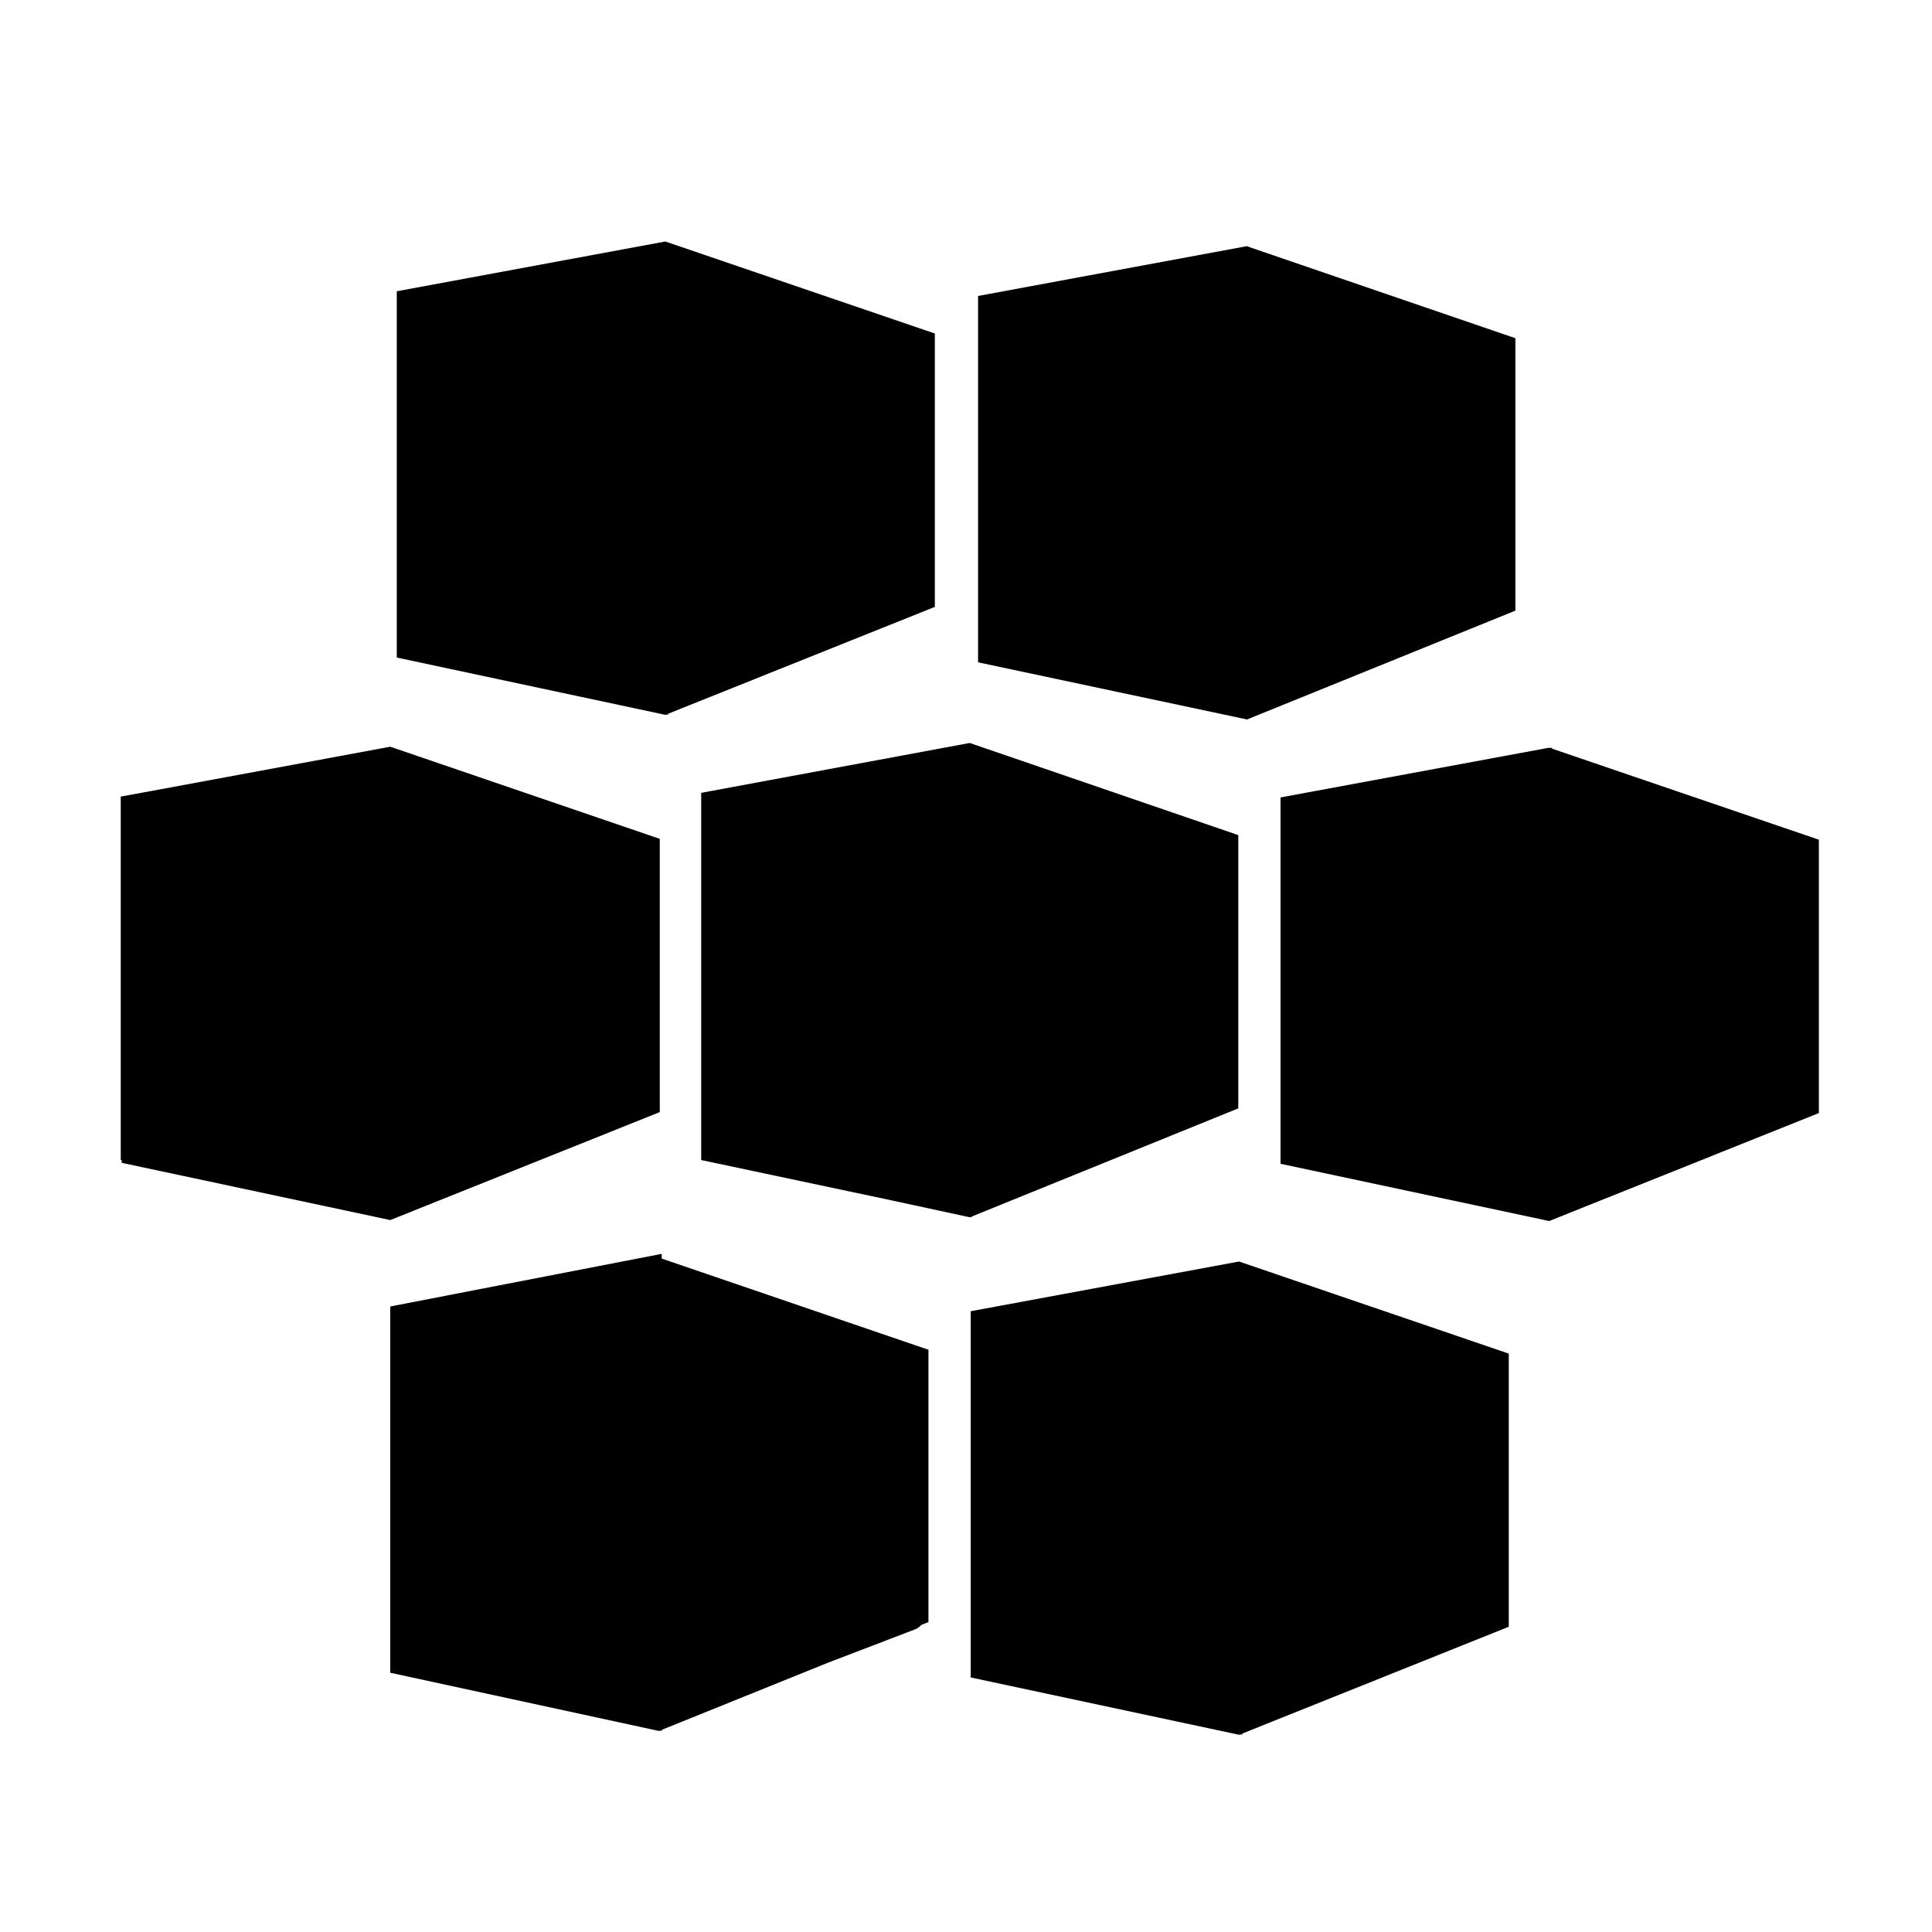 <?xml version="1.0" encoding="utf-8"?><!-- Uploaded to: SVG Repo, www.svgrepo.com, Generator: SVG Repo Mixer Tools -->
<svg width="800px" height="800px" viewBox="0 0 16 16" xmlns="http://www.w3.org/2000/svg" fill="none">
<g fill="#000000">
<path d="M3.287 2.412L5.51 2l2.232.762v2.264l-2.209.885v.009l-.015-.003-.008.003-2.217-.473-.007-.001V2.412zM10.325 2.039l2.225.762v2.256l-2.217.899v.003l-.005-.001h-.002L8.1 5.485V2.451l2.224-.412zM1 9.607l.008.001v.022l2.224.474 2.232-.894V6.947l-2.232-.763-1.97.365L1 6.597v3.01zM5.807 6.566l2.224-.413 2.224.763v2.263l-2.208.896v.006l-.01-.002-.006.002-.652-.141-1.572-.333V6.566zM10.605 6.604l2.225-.412.008.003.015-.003V6.2l2.21.754v2.264l-2.233.894-2.225-.474V6.604zM5.48 10.424v-.04l-2.244.435-.004.001v3.033l2.225.482.008-.003.015.004v-.01l1.374-.555.718-.275a.14.14 0 00.058-.039l.059-.024v-2.255l-2.209-.755zM10.263 10.447l-2.224.412v3.033l2.224.475.008-.004.016.004v-.01l2.208-.885V11.21l-2.232-.762z"/>
</g>
</svg>